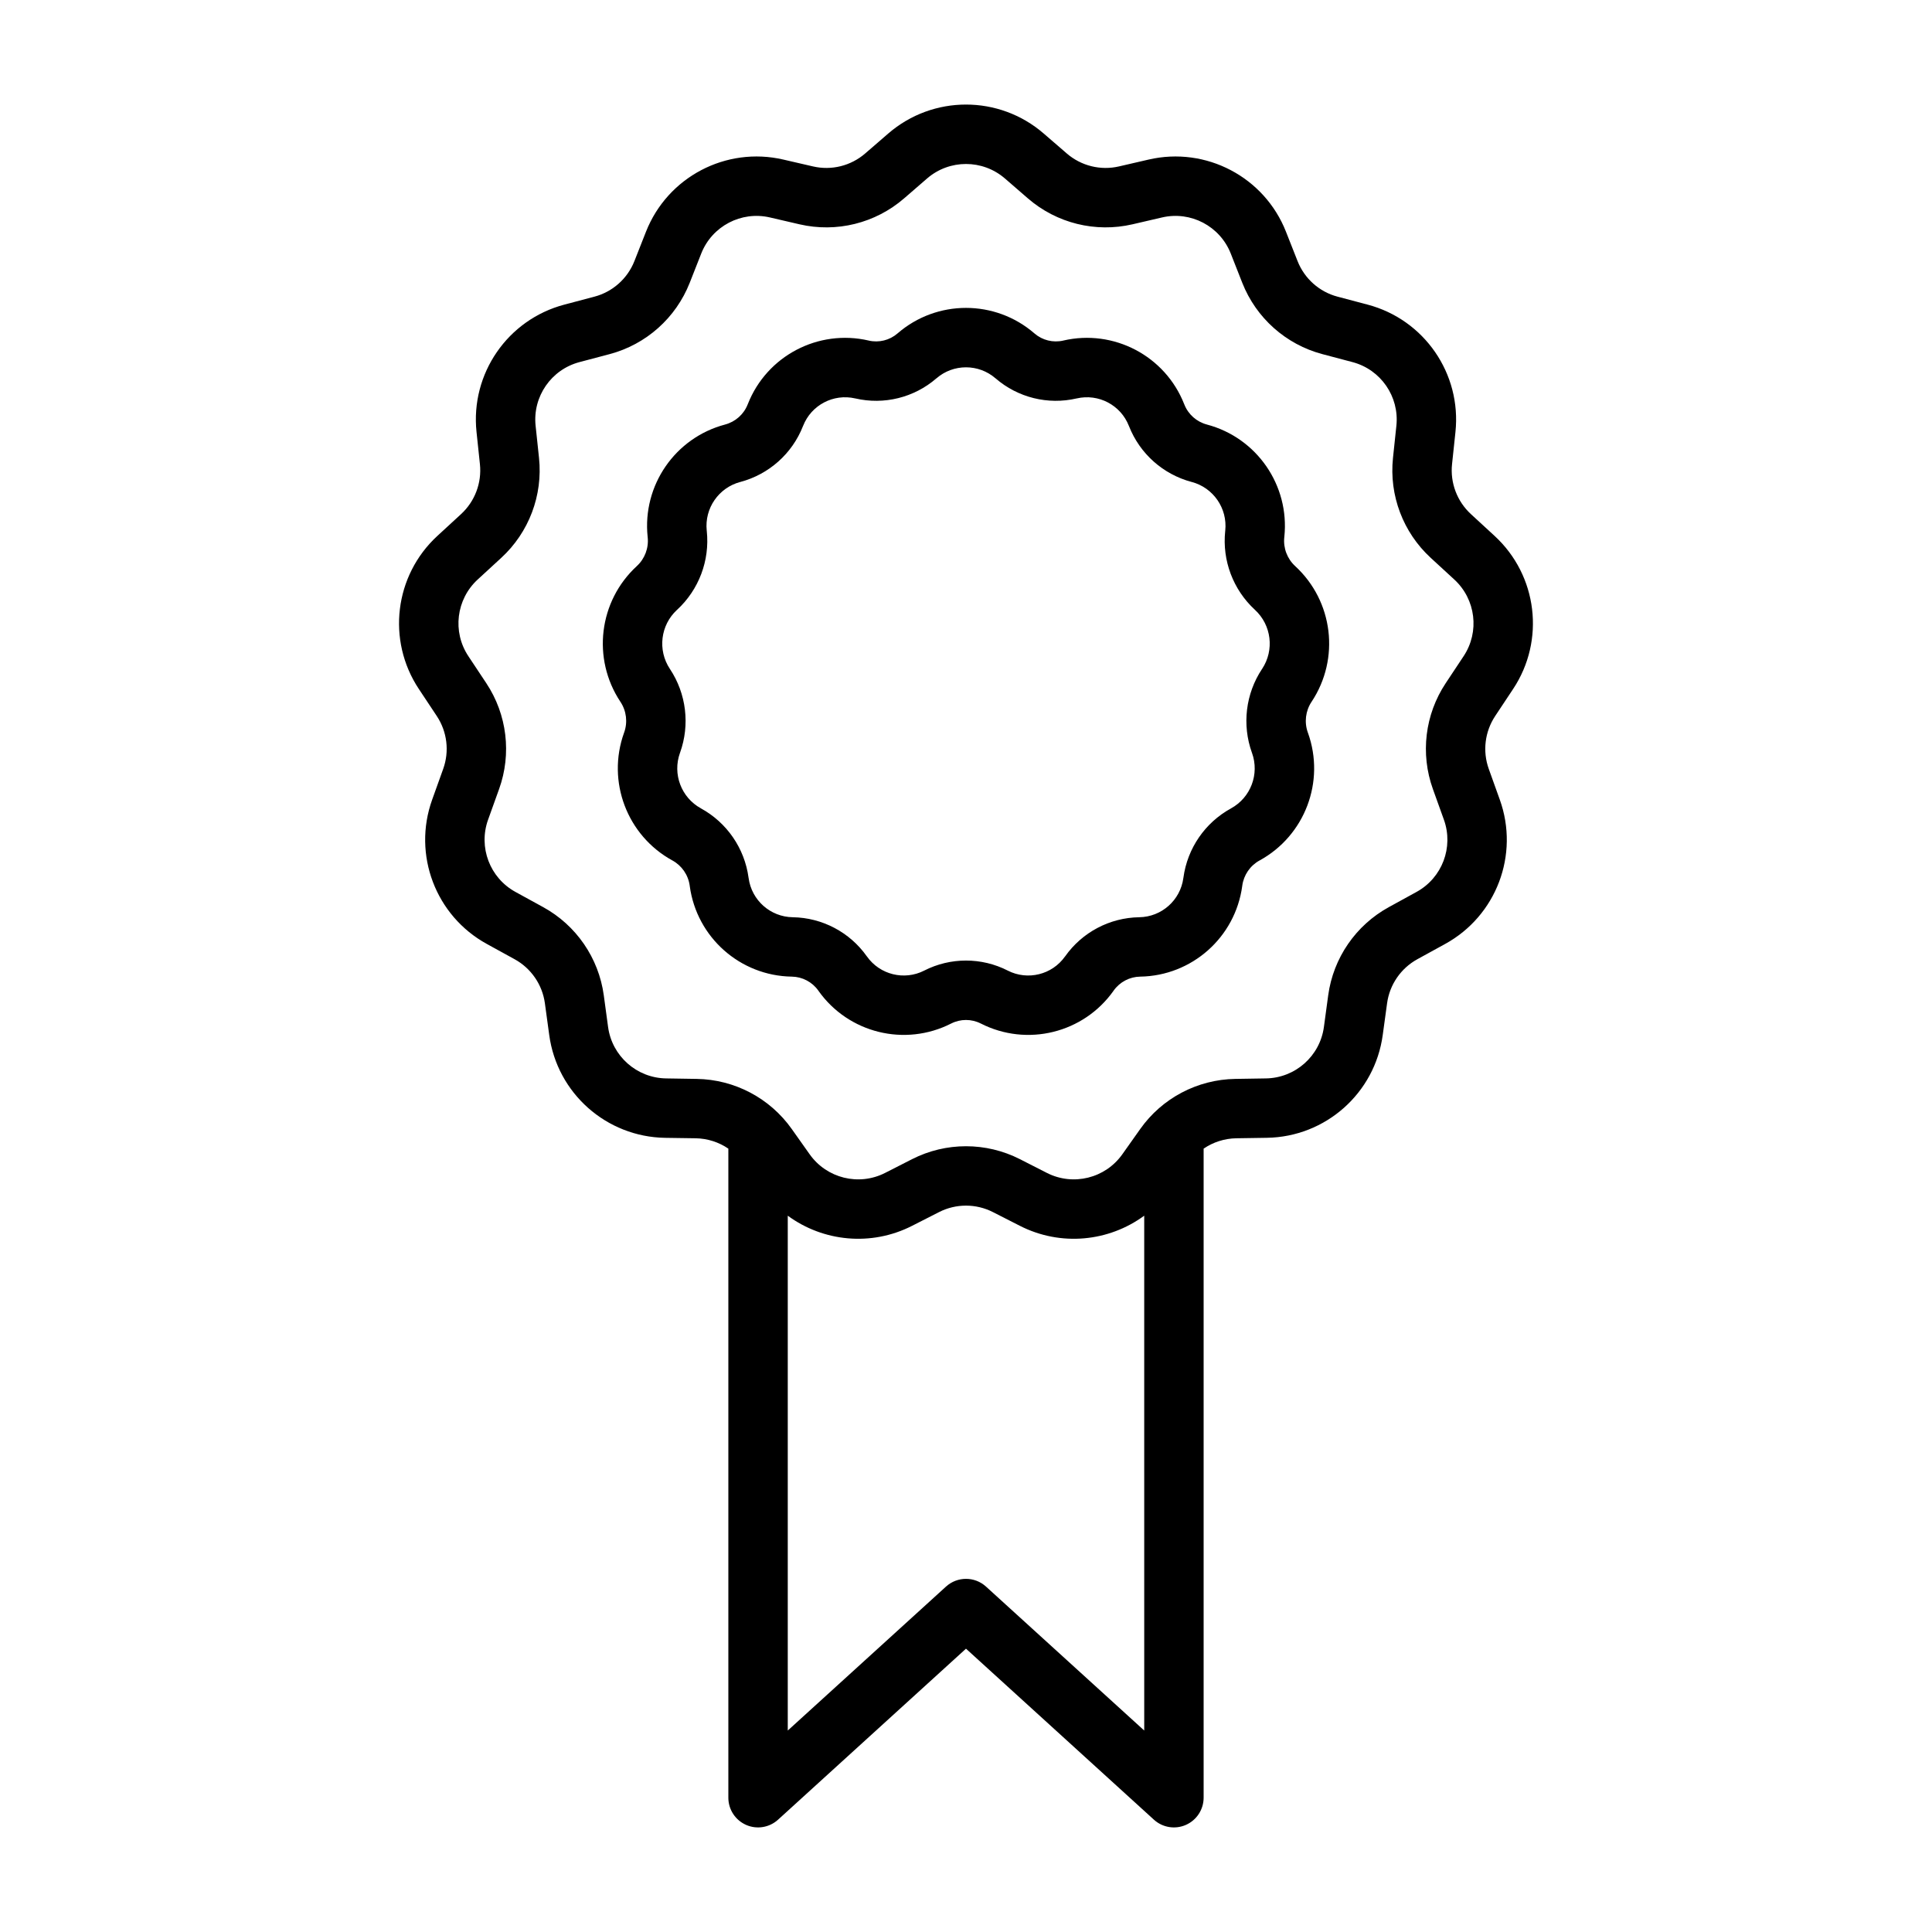 <?xml version="1.0" encoding="UTF-8"?>
<!-- The Best Svg Icon site in the world: iconSvg.co, Visit us! https://iconsvg.co -->
<svg fill="#000000" width="800px" height="800px" version="1.1" viewBox="144 144 512 512" xmlns="http://www.w3.org/2000/svg">
 <path d="m337.02 448.4c-2.519-1.715-5.519-2.691-8.645-2.746-2.566-0.039-5.336-0.078-8.117-0.117-15.562-0.246-28.613-11.824-30.707-27.246-0.395-2.883-0.789-5.762-1.148-8.406-0.672-4.945-3.652-9.281-8.031-11.684-2.312-1.266-4.832-2.652-7.352-4.039-13.578-7.445-19.727-23.668-14.492-38.242 1-2.785 2-5.582 2.918-8.137 1.688-4.68 1.055-9.875-1.691-14.023-1.504-2.258-3.133-4.715-4.762-7.176-8.551-12.895-6.465-30.09 4.918-40.566 2.152-1.977 4.301-3.961 6.277-5.777 3.66-3.371 5.516-8.273 4.996-13.227-0.281-2.691-0.59-5.621-0.902-8.547-1.625-15.438 8.246-29.758 23.262-33.734 2.723-0.715 5.453-1.438 7.965-2.109 4.84-1.273 8.785-4.785 10.621-9.445 0.957-2.449 2.004-5.102 3.059-7.762 5.719-14.516 21.211-22.656 36.41-19.129 2.676 0.621 5.352 1.242 7.824 1.809 4.906 1.145 10.055-0.133 13.855-3.422 1.938-1.668 4.023-3.481 6.117-5.289 11.832-10.234 29.371-10.234 41.199 0l6.117 5.289c3.805 3.289 8.953 4.566 13.855 3.422 2.473-0.566 5.148-1.188 7.824-1.809 15.203-3.527 30.695 4.613 36.41 19.129 1.055 2.66 2.102 5.312 3.062 7.762 1.832 4.66 5.777 8.172 10.617 9.445 2.512 0.672 5.242 1.395 7.969 2.109 15.012 3.977 24.883 18.297 23.262 33.734-0.316 2.926-0.621 5.856-0.906 8.547-0.52 4.953 1.34 9.855 5 13.227 1.973 1.816 4.125 3.801 6.273 5.777 11.383 10.477 13.469 27.672 4.918 40.566-1.629 2.461-3.258 4.918-4.762 7.176-2.746 4.148-3.375 9.344-1.691 14.023 0.922 2.555 1.922 5.352 2.918 8.137 5.238 14.574-0.91 30.797-14.492 38.242-2.516 1.387-5.035 2.773-7.352 4.039-4.375 2.402-7.359 6.738-8.027 11.684-0.363 2.644-0.758 5.523-1.152 8.406-2.094 15.422-15.145 27-30.707 27.238-2.777 0.047-5.551 0.086-8.117 0.125-3.125 0.055-6.125 1.031-8.641 2.746v172.01c0 3.117-1.844 5.945-4.695 7.203-2.848 1.262-6.172 0.719-8.477-1.375l-49.805-45.32-49.809 45.32c-2.305 2.094-5.629 2.637-8.477 1.375-2.852-1.266-4.691-4.086-4.691-7.203zm110.21 17.77c-9.367 6.887-22.09 8.211-32.938 2.691-2.445-1.242-4.894-2.488-7.156-3.644-4.484-2.285-9.793-2.285-14.277 0-2.262 1.156-4.707 2.402-7.156 3.644-10.848 5.519-23.57 4.195-32.938-2.691v136.44l41.934-38.148c3.008-2.731 7.598-2.731 10.598 0l41.934 38.148zm-36.926-274.88c-5.922-5.109-14.691-5.109-20.609 0-2.086 1.809-4.18 3.621-6.109 5.289-7.613 6.59-17.91 9.141-27.719 6.863-2.473-0.574-5.148-1.195-7.824-1.816-7.606-1.766-15.344 2.305-18.207 9.562-1.047 2.66-2.094 5.32-3.055 7.762-3.676 9.32-11.555 16.336-21.238 18.902-2.512 0.66-5.242 1.383-7.969 2.109-7.508 1.984-12.445 9.148-11.633 16.859 0.312 2.93 0.621 5.859 0.906 8.551 1.039 9.902-2.672 19.711-10 26.457-1.969 1.82-4.125 3.797-6.273 5.769-5.684 5.246-6.731 13.84-2.457 20.289 1.629 2.453 3.262 4.918 4.766 7.18 5.492 8.289 6.746 18.688 3.383 28.039-0.914 2.559-1.922 5.352-2.922 8.133-2.613 7.289 0.457 15.402 7.25 19.129 2.519 1.375 5.039 2.762 7.356 4.035 8.754 4.805 14.711 13.473 16.059 23.359 0.363 2.652 0.754 5.531 1.141 8.414 1.055 7.707 7.582 13.492 15.359 13.617 2.777 0.039 5.547 0.086 8.113 0.129 10.047 0.156 19.406 5.09 25.207 13.285 1.496 2.109 3.117 4.402 4.738 6.691 4.519 6.379 13.031 8.48 19.996 4.938 2.449-1.254 4.891-2.496 7.148-3.644 8.973-4.566 19.602-4.566 28.574 0 2.262 1.148 4.699 2.391 7.148 3.644 6.969 3.543 15.477 1.441 19.996-4.938 1.621-2.289 3.242-4.582 4.738-6.691 5.801-8.195 15.16-13.129 25.207-13.285 2.566-0.043 5.336-0.09 8.113-0.129 7.781-0.125 14.305-5.91 15.359-13.617 0.387-2.883 0.781-5.762 1.141-8.414 1.348-9.887 7.309-18.555 16.062-23.359 2.312-1.273 4.832-2.66 7.352-4.035 6.793-3.727 9.863-11.84 7.25-19.129-1-2.781-2.008-5.574-2.922-8.133-3.359-9.352-2.109-19.75 3.387-28.039 1.504-2.262 3.133-4.727 4.762-7.18 4.273-6.449 3.227-15.043-2.457-20.289-2.148-1.973-4.305-3.949-6.273-5.769-7.328-6.746-11.035-16.555-9.996-26.457 0.281-2.691 0.59-5.621 0.902-8.551 0.812-7.711-4.125-14.875-11.633-16.859-2.723-0.727-5.457-1.449-7.969-2.109-9.68-2.566-17.562-9.582-21.238-18.902-0.961-2.441-2.008-5.102-3.055-7.762-2.863-7.258-10.602-11.328-18.207-9.562-2.676 0.621-5.352 1.242-7.824 1.816-9.809 2.277-20.105-0.273-27.719-6.863zm7.824 41.059c-10.406-9.004-25.852-9.004-36.258 0-0.008 0.008-0.008 0.008-0.02 0.016-2.094 1.812-4.926 2.512-7.633 1.891l-0.008-0.008c-13.375-3.094-26.996 4.062-32.023 16.828-0.016 0.031-0.031 0.07-0.047 0.113-1.031 2.621-3.254 4.594-5.977 5.312-0.008 0-0.008 0.008-0.016 0.008-13.234 3.504-21.938 16.129-20.516 29.746 0.008 0.043 0.016 0.09 0.016 0.137 0.301 2.848-0.77 5.684-2.879 7.625 0 0.008-0.008 0.008-0.008 0.008-10.086 9.281-11.926 24.508-4.363 35.93 0.008 0.008 0.016 0.016 0.023 0.031 1.598 2.41 1.961 5.426 0.984 8.148-0.008 0.023-0.016 0.055-0.031 0.078-4.629 12.895 0.805 27.23 12.809 33.816h0.008c2.504 1.371 4.203 3.852 4.59 6.668 0 0.047 0.008 0.098 0.016 0.137 1.852 13.578 13.336 23.773 27.039 23.984h0.016c2.789 0.047 5.394 1.418 7.008 3.691 0.016 0.023 0.031 0.039 0.039 0.062 7.941 11.219 22.914 14.91 35.164 8.676h0.008c2.473-1.258 5.383-1.258 7.856 0h0.008c12.25 6.234 27.223 2.543 35.164-8.676 0.008-0.023 0.023-0.039 0.039-0.062 1.617-2.273 4.223-3.644 7.008-3.691h0.016c13.707-0.211 25.191-10.406 27.039-23.984 0.008-0.039 0.016-0.09 0.016-0.137 0.387-2.816 2.086-5.297 4.59-6.668h0.008c12.004-6.586 17.438-20.922 12.809-33.816-0.016-0.023-0.023-0.055-0.031-0.078-0.977-2.723-0.613-5.738 0.984-8.148 0.008-0.016 0.016-0.023 0.023-0.031 7.566-11.422 5.723-26.648-4.363-35.93 0 0-0.008 0-0.008-0.008-2.109-1.941-3.18-4.777-2.879-7.625 0-0.047 0.008-0.094 0.016-0.137 1.426-13.617-7.281-26.242-20.516-29.746-0.008 0-0.008-0.008-0.016-0.008-2.723-0.719-4.941-2.691-5.973-5.312-0.016-0.043-0.031-0.082-0.047-0.113-5.031-12.766-18.652-19.922-32.023-16.828l-0.008 0.008c-2.711 0.621-5.543-0.078-7.637-1.891zm-10.305 11.91 0.016 0.008c5.902 5.109 13.895 7.086 21.488 5.32h0.016c5.773-1.336 11.652 1.75 13.816 7.262 0.016 0.039 0.031 0.07 0.047 0.109 2.867 7.281 9.031 12.758 16.594 14.766h0.016c5.734 1.52 9.504 6.992 8.891 12.887-0.008 0.039-0.016 0.086-0.016 0.137-0.82 7.801 2.102 15.539 7.879 20.859 0 0 0 0.008 0.008 0.008 4.383 4.039 5.188 10.668 1.898 15.641-0.008 0.008-0.02 0.016-0.027 0.031-4.344 6.551-5.336 14.77-2.684 22.168 0.016 0.023 0.023 0.055 0.031 0.078 2.016 5.606-0.344 11.832-5.555 14.691-0.008 0-0.008 0.008-0.008 0.008-6.883 3.769-11.559 10.578-12.613 18.348-0.008 0.039-0.016 0.086-0.023 0.137-0.793 5.863-5.762 10.27-11.68 10.359h-0.02c-7.809 0.125-15.098 3.965-19.605 10.344-0.02 0.016-0.035 0.039-0.051 0.055-3.422 4.84-9.887 6.43-15.168 3.746 0-0.008 0-0.008-0.008-0.008-6.949-3.543-15.184-3.543-22.137 0-0.008 0-0.008 0-0.008 0.008-5.281 2.684-11.746 1.094-15.168-3.746-0.016-0.016-0.031-0.039-0.047-0.055-4.512-6.379-11.801-10.219-19.609-10.344h-0.016c-5.922-0.09-10.887-4.496-11.684-10.359-0.008-0.051-0.016-0.098-0.023-0.137-1.055-7.769-5.731-14.578-12.609-18.348 0 0 0-0.008-0.008-0.008-5.211-2.859-7.574-9.086-5.559-14.691 0.008-0.023 0.016-0.055 0.031-0.078 2.652-7.398 1.66-15.617-2.684-22.168-0.008-0.016-0.016-0.023-0.023-0.031-3.293-4.973-2.488-11.602 1.895-15.641 0.008 0 0.008-0.008 0.016-0.008 5.773-5.32 8.691-13.059 7.875-20.859 0-0.051-0.008-0.098-0.016-0.137-0.617-5.894 3.156-11.367 8.887-12.887h0.016c7.562-2.008 13.727-7.484 16.594-14.766 0.016-0.039 0.031-0.07 0.047-0.109 2.164-5.512 8.047-8.598 13.816-7.262h0.016c7.598 1.766 15.586-0.211 21.488-5.32 0 0 0.008-0.008 0.016-0.008 4.488-3.887 11.164-3.887 15.652 0z" fill-rule="evenodd"/>
</svg>